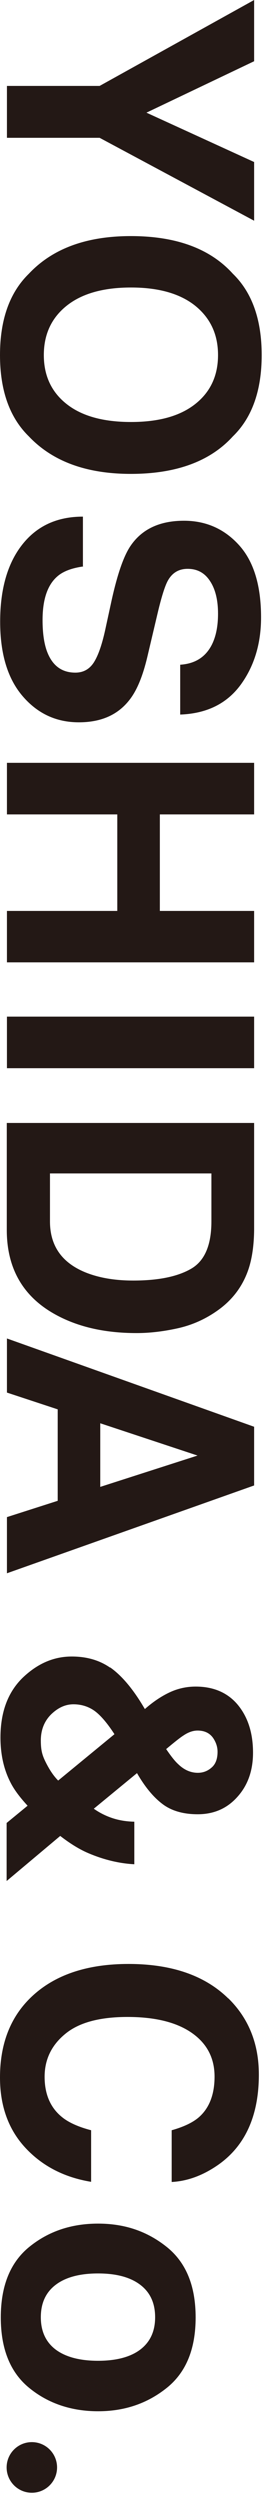<svg width="17" height="158" viewBox="0 0 17 158" fill="none" xmlns="http://www.w3.org/2000/svg">
<g clip-path="url(#clip0_46_12)">
<path d="M16.12 10.24L16.12 13.95L6.32 8.71L0.44 8.71L0.44 5.43L6.32 5.43L16.12 0L16.12 3.87L9.29 7.12L16.12 10.24Z" fill="#231815"/>
<path d="M1.83 27.58C0.61 26.39 -2.43348e-05 24.68 -2.4139e-05 22.44C-2.39432e-05 20.2 0.61 18.49 1.83 17.3C3.33 15.71 5.48 14.92 8.3 14.92C11.17 14.92 13.33 15.71 14.77 17.3C15.99 18.48 16.6 20.2 16.6 22.44C16.6 24.68 15.99 26.4 14.77 27.58C13.33 29.16 11.17 29.95 8.3 29.95C5.48 29.95 3.33 29.16 1.83 27.58ZM4.22 25.53C5.18 26.29 6.54 26.67 8.31 26.67C10.08 26.67 11.43 26.29 12.39 25.53C13.35 24.77 13.83 23.74 13.83 22.44C13.83 21.14 13.35 20.11 12.39 19.33C11.43 18.56 10.07 18.17 8.31 18.17C6.54 18.17 5.18 18.56 4.22 19.33C3.26 20.1 2.78 21.14 2.78 22.44C2.78 23.74 3.26 24.77 4.22 25.53Z" fill="#231815"/>
<path d="M5.28 35.8C4.56 35.9 4.03 36.1 3.67 36.4C3.02 36.94 2.7 37.87 2.7 39.19C2.7 39.98 2.79 40.62 2.96 41.11C3.29 42.04 3.89 42.51 4.78 42.51C5.3 42.51 5.7 42.28 5.98 41.82C6.26 41.36 6.5 40.64 6.71 39.64L7.08 37.94C7.45 36.27 7.85 35.13 8.28 34.5C9 33.44 10.13 32.91 11.67 32.91C13.07 32.91 14.24 33.43 15.17 34.46C16.1 35.49 16.56 37.01 16.56 39.02C16.56 40.69 16.12 42.12 15.25 43.3C14.37 44.48 13.1 45.1 11.43 45.16L11.43 42.01C12.37 41.95 13.04 41.53 13.44 40.74C13.7 40.22 13.83 39.57 13.83 38.79C13.83 37.92 13.66 37.23 13.32 36.72C12.98 36.2 12.51 35.95 11.9 35.95C11.34 35.95 10.92 36.2 10.64 36.71C10.46 37.04 10.24 37.73 9.99 38.79L9.34 41.54C9.05 42.75 8.68 43.65 8.2 44.25C7.46 45.19 6.4 45.65 5 45.65C3.57 45.65 2.38 45.1 1.43 43.99C0.48 42.88 0.01 41.32 0.01 39.29C0.01 37.22 0.48 35.6 1.41 34.42C2.34 33.24 3.62 32.65 5.26 32.65L5.26 35.78L5.28 35.8Z" fill="#231815"/>
<path d="M0.44 48.21L16.12 48.21L16.12 51.47L10.14 51.47L10.14 57.57L16.12 57.57L16.12 60.82L0.44 60.82L0.44 57.57L7.44 57.57L7.44 51.47L0.44 51.47L0.44 48.21Z" fill="#231815"/>
<path d="M0.44 67.51L16.12 67.51L16.12 64.25L0.44 64.25L0.44 67.51Z" fill="#231815"/>
<path d="M15.78 80.16C15.42 81.26 14.76 82.15 13.79 82.83C13.01 83.38 12.17 83.75 11.26 83.95C10.35 84.15 9.49 84.25 8.66 84.25C6.57 84.25 4.81 83.83 3.36 82.99C1.41 81.86 0.43 80.1 0.43 77.73L0.43 70.97L16.12 70.97L16.12 77.73C16.11 78.7 15.99 79.51 15.78 80.16ZM13.4 74.16L3.17 74.16L3.17 77.19C3.17 78.74 3.93 79.82 5.46 80.43C6.3 80.76 7.29 80.93 8.45 80.93C10.05 80.93 11.27 80.68 12.13 80.18C12.99 79.68 13.41 78.68 13.41 77.19L13.41 74.16L13.4 74.16Z" fill="#231815"/>
<path d="M16.12 90.17L16.12 93.88L0.44 99.43L0.44 95.88L3.66 94.85L3.66 89.07L0.44 88.01L0.44 84.59L16.12 90.17ZM6.36 89.95L6.36 93.97L12.53 91.99L6.36 89.95Z" fill="#231815"/>
<path d="M6.99 105.38C7.66 105.85 8.33 106.61 8.99 107.68L9.19 108.01C9.7 107.56 10.22 107.21 10.75 106.96C11.28 106.71 11.84 106.59 12.41 106.59C13.55 106.59 14.45 106.98 15.09 107.75C15.73 108.53 16.05 109.53 16.05 110.77C16.05 111.9 15.72 112.83 15.06 113.56C14.4 114.3 13.56 114.66 12.54 114.66C11.62 114.66 10.86 114.44 10.29 114C9.71 113.56 9.18 112.91 8.69 112.06L5.95 114.31C6.32 114.57 6.72 114.77 7.15 114.91C7.58 115.05 8.04 115.12 8.52 115.13L8.52 117.82C7.57 117.77 6.6 117.54 5.63 117.13C5.08 116.9 4.48 116.54 3.82 116.03L0.42 118.88L0.42 115.21L1.75 114.12C1.26 113.59 0.89 113.1 0.66 112.64C0.24 111.82 0.03 110.88 0.03 109.81C0.03 108.2 0.5 106.95 1.43 106.04C2.37 105.14 3.4 104.69 4.55 104.69C5.49 104.69 6.3 104.92 6.98 105.39M3.24 108.35C2.81 108.78 2.59 109.33 2.59 110C2.59 110.67 2.7 110.98 2.93 111.43C3.16 111.88 3.41 112.25 3.69 112.53L7.26 109.6C6.76 108.83 6.31 108.33 5.93 108.08C5.55 107.83 5.12 107.71 4.66 107.71C4.14 107.71 3.67 107.93 3.23 108.36M11.64 109.68C11.43 109.81 11.07 110.1 10.54 110.54C10.84 110.98 11.09 111.3 11.3 111.49C11.68 111.86 12.1 112.04 12.55 112.04C12.88 112.04 13.17 111.93 13.42 111.71C13.68 111.49 13.8 111.15 13.8 110.71C13.8 110.43 13.72 110.17 13.57 109.92C13.35 109.55 13 109.37 12.53 109.37C12.25 109.37 11.95 109.47 11.64 109.68Z" fill="#231815"/>
<path d="M14.48 126.29C15.77 127.55 16.42 129.16 16.42 131.11C16.42 133.72 15.55 135.63 13.82 136.83C12.85 137.5 11.87 137.85 10.89 137.9L10.89 134.63C11.64 134.42 12.21 134.15 12.59 133.83C13.27 133.25 13.61 132.38 13.61 131.24C13.61 130.07 13.13 129.15 12.17 128.48C11.21 127.81 9.85 127.47 8.09 127.47C6.33 127.47 5.01 127.82 4.14 128.54C3.27 129.25 2.83 130.16 2.83 131.25C2.83 132.37 3.21 133.23 3.96 133.82C4.36 134.14 4.97 134.42 5.78 134.63L5.78 137.89C4.07 137.61 2.68 136.89 1.61 135.74C0.54 134.59 -7.77825e-05 133.11 -7.76243e-05 131.3C-7.74294e-05 129.07 0.72 127.32 2.17 126.04C3.62 124.76 5.62 124.12 8.15 124.12C10.89 124.12 13 124.85 14.48 126.3" fill="#231815"/>
<path d="M1.86 150.92C0.65 149.94 0.05 148.45 0.05 146.46C0.05 144.47 0.65 142.98 1.86 142C3.07 141.02 4.52 140.53 6.22 140.53C7.92 140.53 9.34 141.02 10.57 142C11.8 142.98 12.41 144.46 12.41 146.46C12.41 148.46 11.8 149.94 10.57 150.92C9.34 151.9 7.9 152.39 6.22 152.39C4.54 152.39 3.06 151.9 1.86 150.92ZM3.53 148.49C4.16 148.96 5.06 149.2 6.22 149.2C7.38 149.2 8.28 148.96 8.9 148.49C9.53 148.01 9.84 147.33 9.84 146.45C9.84 145.56 9.53 144.88 8.9 144.4C8.27 143.92 7.38 143.68 6.22 143.68C5.06 143.68 4.16 143.92 3.53 144.4C2.9 144.88 2.59 145.56 2.59 146.45C2.59 147.34 2.91 148.02 3.53 148.49Z" fill="#231815"/>
<path d="M2.02 154.34C1.136 154.34 0.42 155.056 0.42 155.94C0.42 156.824 1.136 157.54 2.02 157.54C2.904 157.54 3.62 156.824 3.62 155.94C3.62 155.056 2.904 154.34 2.02 154.34Z" fill="#231815"/>
</g>
<defs>
<clipPath id="clip0_46_12">
<rect width="16.6" height="157.54" fill="white"/>
</clipPath>
</defs>
</svg>
